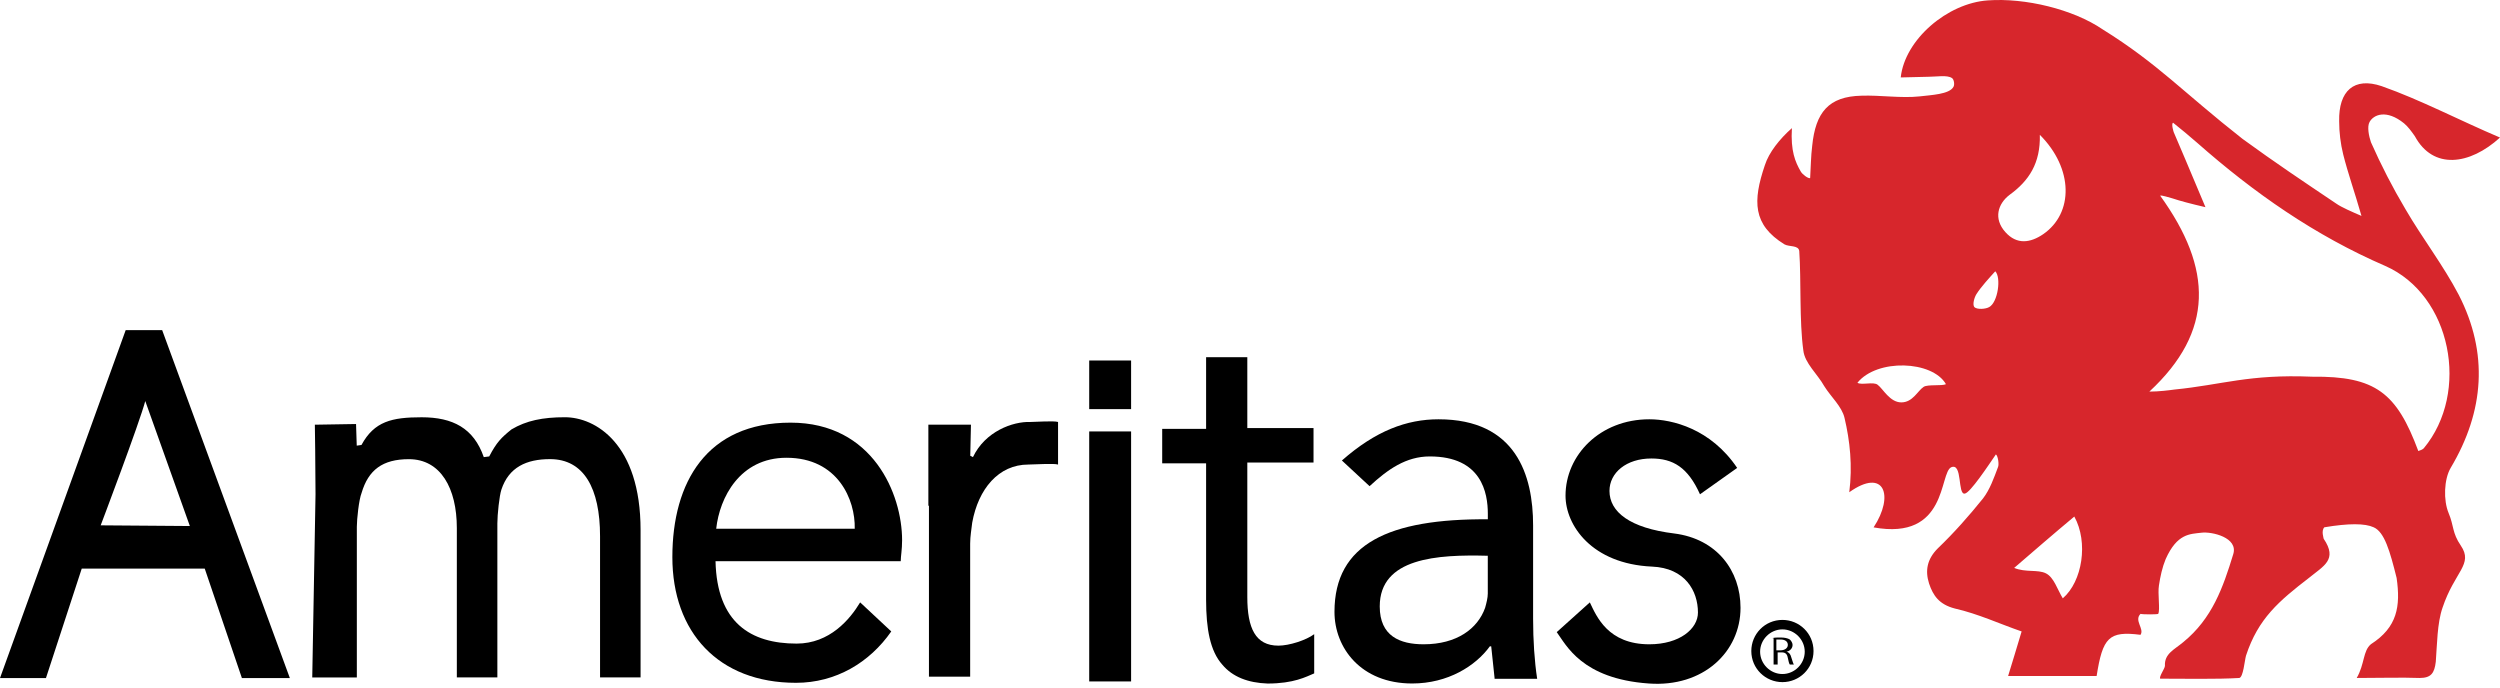 <svg width="200" height="55" viewBox="0 0 200 55" fill="none" xmlns="http://www.w3.org/2000/svg">
<path d="M171.242 49.109C170.703 49.648 171.566 50.297 171.242 50.785C168.703 50.461 168.215 51 167.73 54.082C165.461 54.082 163.191 54.082 160.648 54.082C161.027 52.894 161.297 51.918 161.73 50.515C160 49.922 158.269 49.109 156.379 48.679C155.137 48.355 154.648 47.652 154.324 46.679C154 45.652 154.16 44.734 155.027 43.867C156.324 42.625 157.516 41.273 158.648 39.867C159.187 39.164 159.512 38.246 159.836 37.379C159.945 37.164 159.836 36.461 159.672 36.351C159.078 37.215 157.617 39.433 157.184 39.488C156.59 39.597 157.019 37 156.102 37.379C155.129 37.812 155.832 43.269 149.887 42.191C151.562 39.652 150.75 37.379 147.941 39.379C148.211 37.269 147.996 35.269 147.562 33.433C147.348 32.515 146.48 31.758 145.941 30.894C145.402 29.922 144.375 29.058 144.266 28.031C143.941 25.707 144.102 22.41 143.941 20.086C143.887 19.597 143.129 19.761 142.754 19.547C140.215 17.98 140.215 16.086 141.187 13.222C141.512 12.195 142.375 11.113 143.352 10.25C143.242 12.086 143.621 12.953 144.055 13.711C144.164 13.925 144.648 14.304 144.812 14.25C144.867 13.386 144.867 12.519 144.977 11.656C145.246 9.007 146.273 7.711 148.922 7.656C150.383 7.601 152.109 7.871 153.57 7.711C154.488 7.601 155.949 7.547 156.273 6.953C156.383 6.789 156.328 6.359 156.164 6.25C155.785 5.98 154.922 6.14 154.328 6.14C153.734 6.14 152.707 6.195 152.059 6.195C152.383 3.168 155.789 0.25 159.031 0.031C162.004 -0.184 165.844 0.734 168.219 2.355C172.652 5.113 174.652 7.382 179.406 11.113C182 13.004 184.269 14.519 186.918 16.3C187.297 16.57 188.16 16.949 188.918 17.273C188.379 15.383 187.836 13.867 187.457 12.355C187.242 11.492 187.133 10.57 187.133 9.707C187.078 7.273 188.32 6.14 190.539 6.894C193.621 7.976 196.809 9.652 200 11.004C197.566 13.218 194.648 13.597 193.187 10.894C192.918 10.515 192.648 10.136 192.324 9.867C190.918 8.73 189.891 9.164 189.566 9.757C189.352 10.136 189.512 10.894 189.676 11.379C190.488 13.214 191.406 15 192.434 16.73C193.785 19.054 195.461 21.218 196.703 23.593C199.082 28.242 198.758 32.89 196.055 37.429C195.516 38.347 195.461 40.023 195.891 41.05C196.324 42.078 196.16 42.617 196.863 43.644C197.891 45.156 196.375 45.699 195.402 48.617C194.969 49.859 194.969 51.59 194.863 52.941C194.754 53.859 194.484 54.238 193.566 54.238C192.055 54.183 190.539 54.238 188.539 54.238C189.187 53.101 189.027 52.074 189.676 51.535C191.785 50.183 192.055 48.508 191.73 46.238C191.191 44.074 190.758 42.562 189.894 42.183C189.191 41.859 187.894 41.859 185.949 42.183C185.68 42.453 185.894 43.047 185.894 43.101C187.031 44.777 185.894 45.265 184.707 46.238C182.328 48.074 180.652 49.48 179.68 52.453C179.57 52.832 179.465 54.183 179.141 54.238C177.41 54.347 174.547 54.293 172.816 54.293C172.707 54.129 173.195 53.48 173.195 53.265C173.141 52.293 173.953 51.968 174.656 51.375C176.98 49.484 177.844 46.996 178.656 44.347C179.09 42.996 176.926 42.511 176.117 42.617C175.199 42.726 174.172 42.672 173.254 44.726C172.984 45.375 172.82 46.133 172.715 46.836C172.605 47.484 172.824 48.781 172.66 49.105C172.648 49.164 171.406 49.164 171.242 49.109ZM173.785 15.867C173.57 15.812 172.922 15.597 172.812 15.652C177.027 21.488 177.137 26.515 171.949 31.328C172.707 31.328 173.57 31.218 173.949 31.164C177.785 30.785 179.894 29.922 184.977 30.136C190.059 30.082 191.734 31.433 193.465 36.082C193.629 36.027 193.789 35.972 193.898 35.867C197.629 31.379 196.113 23.597 190.816 21.273C185.195 18.84 180.328 15.437 175.789 11.437C175.301 11.004 174.328 10.195 173.844 9.816C173.68 9.925 173.898 10.574 173.898 10.574C173.898 10.574 175.519 14.359 176.437 16.574C175.242 16.297 174.434 16.082 173.785 15.867ZM163.187 10.785C163.242 13.054 162.324 14.461 160.754 15.597C159.836 16.3 159.457 17.488 160.43 18.57C161.348 19.597 162.43 19.433 163.457 18.734C165.891 17.054 165.891 13.488 163.187 10.785ZM165.945 41.324C164.324 42.675 162.703 44.082 161.133 45.433C162.051 45.812 163.023 45.543 163.672 45.867C164.32 46.191 164.59 47.164 165.023 47.867C166.594 46.515 167.082 43.379 165.945 41.324ZM148.594 30.621C148.918 30.836 149.891 30.511 150.215 30.785C150.648 31.109 151.187 32.191 152.105 32.191C153.023 32.191 153.402 31.273 153.891 30.949C154.215 30.734 155.352 30.894 155.676 30.734C154.594 28.84 150.164 28.675 148.594 30.621ZM159.621 21.703C159.133 22.242 158.484 22.945 158.109 23.539C157.945 23.808 157.785 24.351 157.945 24.566C158.16 24.781 158.863 24.73 159.133 24.566C159.836 24.191 160.109 22.191 159.621 21.703Z" fill="#D7262C"/>
<path d="M6.539 45.488L3.676 54.246H0L10.055 26.41H12.973L23.188 54.246H19.352L16.379 45.488H6.539ZM15.188 42.082L11.621 32.082C11.188 33.757 8.055 42.027 8.055 42.027L15.188 42.082Z" fill="black"/>
<path d="M25.242 39.543C25.242 37.488 25.188 33.976 25.188 33.976L28.484 33.922L28.539 35.652L28.918 35.597C29.945 33.707 31.352 33.382 33.73 33.382C36.219 33.382 37.895 34.246 38.703 36.57L39.137 36.515C39.73 35.379 40.109 35.004 40.922 34.351C42.109 33.648 43.41 33.379 45.191 33.379C47.625 33.379 51.246 35.488 51.246 42.406V54.191H48.004V42.894C48.004 39.058 46.707 36.73 44.004 36.73C42.113 36.73 40.707 37.379 40.113 39.164C39.949 39.652 39.789 41.164 39.789 41.867V54.191H36.547V42.246C36.547 39.058 35.25 36.734 32.711 36.734C30.602 36.734 29.469 37.597 28.926 39.437C28.711 39.976 28.547 41.547 28.547 42.14V54.195H24.98L25.242 39.543Z" fill="black"/>
<path d="M57.242 44.894C57.352 49.812 60.055 51.488 63.73 51.488C66.379 51.488 68 49.543 68.812 48.191L71.301 50.515C69.57 53.004 66.867 54.625 63.68 54.625C57.465 54.625 53.789 50.57 53.789 44.57C53.789 38.57 56.547 33.812 63.25 33.812C69.844 33.812 72.168 39.543 72.168 43.218C72.168 43.976 72.059 44.515 72.059 44.894H57.242ZM68.379 42.297C68.434 39.972 67.027 36.621 62.918 36.621C59.188 36.621 57.566 39.808 57.297 42.297H68.379Z" fill="black"/>
<path d="M74.269 40.461C74.269 38.082 74.269 33.972 74.269 33.972H77.676L77.621 36.461L77.836 36.57C78.809 34.515 81.023 33.707 82.43 33.758C82.809 33.758 84.32 33.648 84.644 33.758V37.164C84.32 37.054 82.699 37.164 82.266 37.164C79.887 37.164 78.266 39.109 77.777 41.812C77.723 42.3 77.613 42.894 77.613 43.488V54.136H74.316V40.461H74.269Z" fill="black"/>
<path d="M87.137 54.515V34.515H90.488V54.515H87.137ZM87.137 32.73V28.84H90.488V32.73H87.137Z" fill="black"/>
<path d="M99.785 28.515V34.246H105.082V37.004H99.785V47.761C99.785 50.25 100.433 51.652 102.273 51.652C103.136 51.652 104.488 51.218 105.136 50.734V53.871C104.488 54.14 103.515 54.683 101.406 54.683C99.839 54.629 98.593 54.144 97.785 53.172C96.812 52.09 96.488 50.308 96.488 47.984V37.066H92.976V34.308H96.488V28.578H99.785V28.515Z" fill="black"/>
<path d="M119.566 54.246L119.297 51.707H119.187C118.051 53.273 115.836 54.679 112.973 54.679C108.863 54.679 106.758 51.816 106.758 48.949C106.758 43.488 111.137 41.488 119.027 41.543V41.109C119.027 39.433 118.539 36.515 114.379 36.515C112.488 36.515 111.027 37.543 109.566 38.894L107.352 36.84C110.055 34.461 112.539 33.543 115.082 33.543C121.297 33.543 122.648 38.031 122.648 42.031V49.492C122.648 51.222 122.758 52.898 122.973 54.304H119.566V54.246ZM119.027 44.461C114.973 44.351 110.379 44.625 110.379 48.515C110.379 50.894 112 51.543 113.891 51.543C116.539 51.543 118.215 50.3 118.809 48.625C118.918 48.246 119.023 47.812 119.023 47.488V44.461H119.027Z" fill="black"/>
<path d="M127.187 48.191C127.727 49.328 128.648 51.543 131.945 51.543C134.379 51.543 135.836 50.3 135.836 49.004C135.836 47.273 134.809 45.437 132.16 45.328C127.348 45.113 125.242 42.031 125.242 39.652C125.242 36.41 128 33.543 131.945 33.543C133.781 33.543 136.863 34.3 138.973 37.433L136 39.543C135.027 37.379 133.836 36.679 132.109 36.679C130.109 36.679 128.758 37.816 128.758 39.273C128.758 40.949 130.379 42.246 133.945 42.679C137.352 43.113 139.242 45.652 139.242 48.625C139.242 52.136 136.27 55.004 131.891 54.679C126.539 54.3 125.297 51.597 124.539 50.57L127.187 48.191Z" fill="black"/>
<path d="M141.785 51.054C141.949 51 142.164 51 142.434 51C142.758 51 143.027 51.054 143.191 51.164C143.301 51.273 143.406 51.433 143.406 51.597C143.406 51.867 143.191 52.086 142.918 52.136C143.133 52.191 143.242 52.351 143.297 52.57C143.406 52.894 143.461 53.109 143.512 53.164H143.187C143.133 53.109 143.078 52.894 143.023 52.625C142.969 52.3 142.809 52.191 142.535 52.191H142.211V53.164H141.887V51.054H141.785ZM142.109 52.027H142.434C142.758 52.027 143.027 51.863 143.027 51.593C143.027 51.324 142.813 51.16 142.434 51.16C142.27 51.16 142.164 51.16 142.109 51.16V52.027Z" fill="black"/>
<path d="M142.594 54.57C141.242 54.57 140.105 53.488 140.105 52.082C140.105 50.73 141.187 49.593 142.594 49.593C143.945 49.593 145.082 50.675 145.082 52.082C145.082 53.488 143.945 54.57 142.594 54.57ZM142.594 50.351C141.621 50.351 140.809 51.164 140.809 52.136C140.809 53.109 141.621 53.922 142.594 53.922C143.566 53.922 144.379 53.109 144.379 52.136C144.379 51.164 143.566 50.351 142.594 50.351Z" fill="black"/>
</svg>
